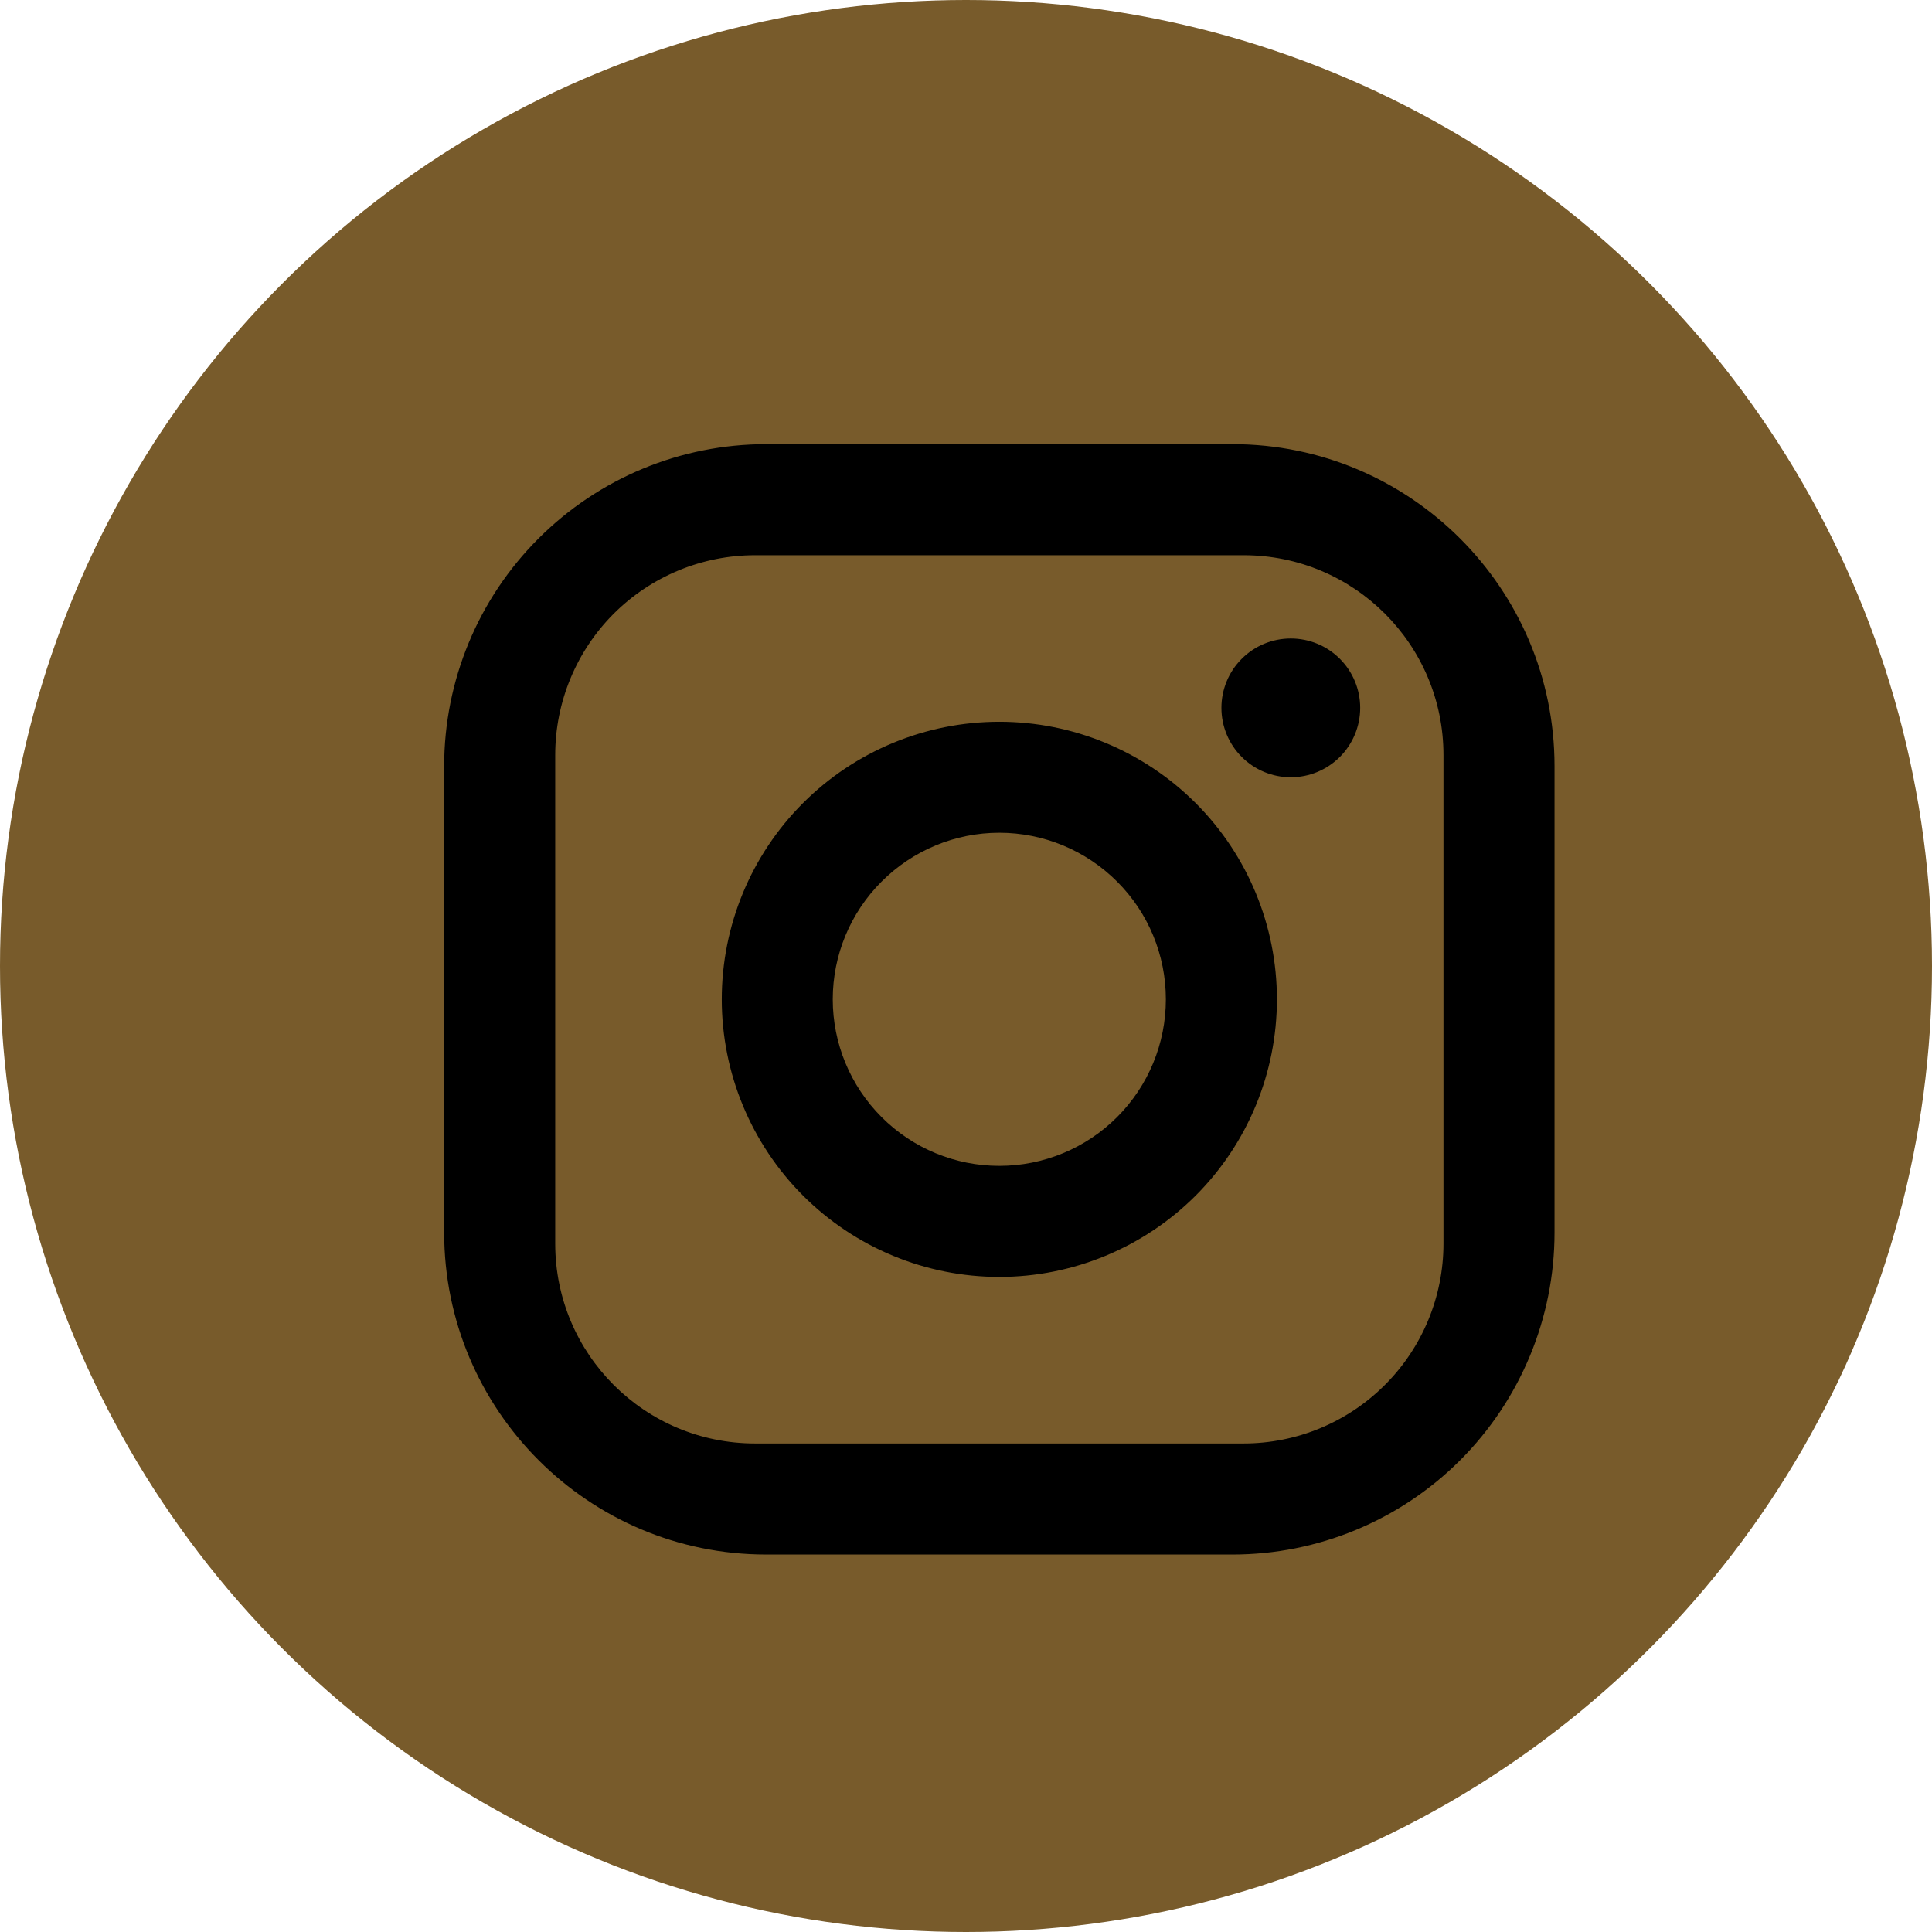 <svg xmlns="http://www.w3.org/2000/svg" width="29" height="29" viewBox="0 0 29 29" fill="none"><circle cx="14.5" cy="14.5" r="14.5" fill="#785B2B"></circle><path d="M11.5 6.667H18.5C21.167 6.667 23.334 8.834 23.334 11.5V18.5C23.334 19.782 22.824 21.012 21.918 21.918C21.012 22.824 19.782 23.334 18.5 23.334H11.5C8.834 23.334 6.667 21.167 6.667 18.5V11.5C6.667 10.218 7.176 8.989 8.083 8.083C8.989 7.176 10.218 6.667 11.5 6.667ZM11.334 8.334C10.538 8.334 9.775 8.65 9.212 9.212C8.65 9.775 8.334 10.538 8.334 11.334V18.667C8.334 20.325 9.675 21.667 11.334 21.667H18.667C19.463 21.667 20.226 21.351 20.788 20.788C21.351 20.226 21.667 19.463 21.667 18.667V11.334C21.667 9.675 20.325 8.334 18.667 8.334H11.334ZM19.375 9.584C19.652 9.584 19.916 9.693 20.112 9.889C20.307 10.084 20.417 10.349 20.417 10.625C20.417 10.902 20.307 11.166 20.112 11.362C19.916 11.557 19.652 11.667 19.375 11.667C19.099 11.667 18.834 11.557 18.639 11.362C18.443 11.166 18.334 10.902 18.334 10.625C18.334 10.349 18.443 10.084 18.639 9.889C18.834 9.693 19.099 9.584 19.375 9.584ZM15 10.834C16.105 10.834 17.165 11.273 17.947 12.054C18.728 12.835 19.167 13.895 19.167 15C19.167 16.105 18.728 17.165 17.947 17.947C17.165 18.728 16.105 19.167 15 19.167C13.895 19.167 12.835 18.728 12.054 17.947C11.273 17.165 10.834 16.105 10.834 15C10.834 13.895 11.273 12.835 12.054 12.054C12.835 11.273 13.895 10.834 15 10.834ZM15 12.5C14.337 12.5 13.701 12.764 13.233 13.233C12.764 13.701 12.5 14.337 12.5 15C12.5 15.663 12.764 16.299 13.233 16.768C13.701 17.237 14.337 17.5 15 17.5C15.663 17.5 16.299 17.237 16.768 16.768C17.237 16.299 17.5 15.663 17.5 15C17.5 14.337 17.237 13.701 16.768 13.233C16.299 12.764 15.663 12.5 15 12.5Z" fill="black"></path></svg>